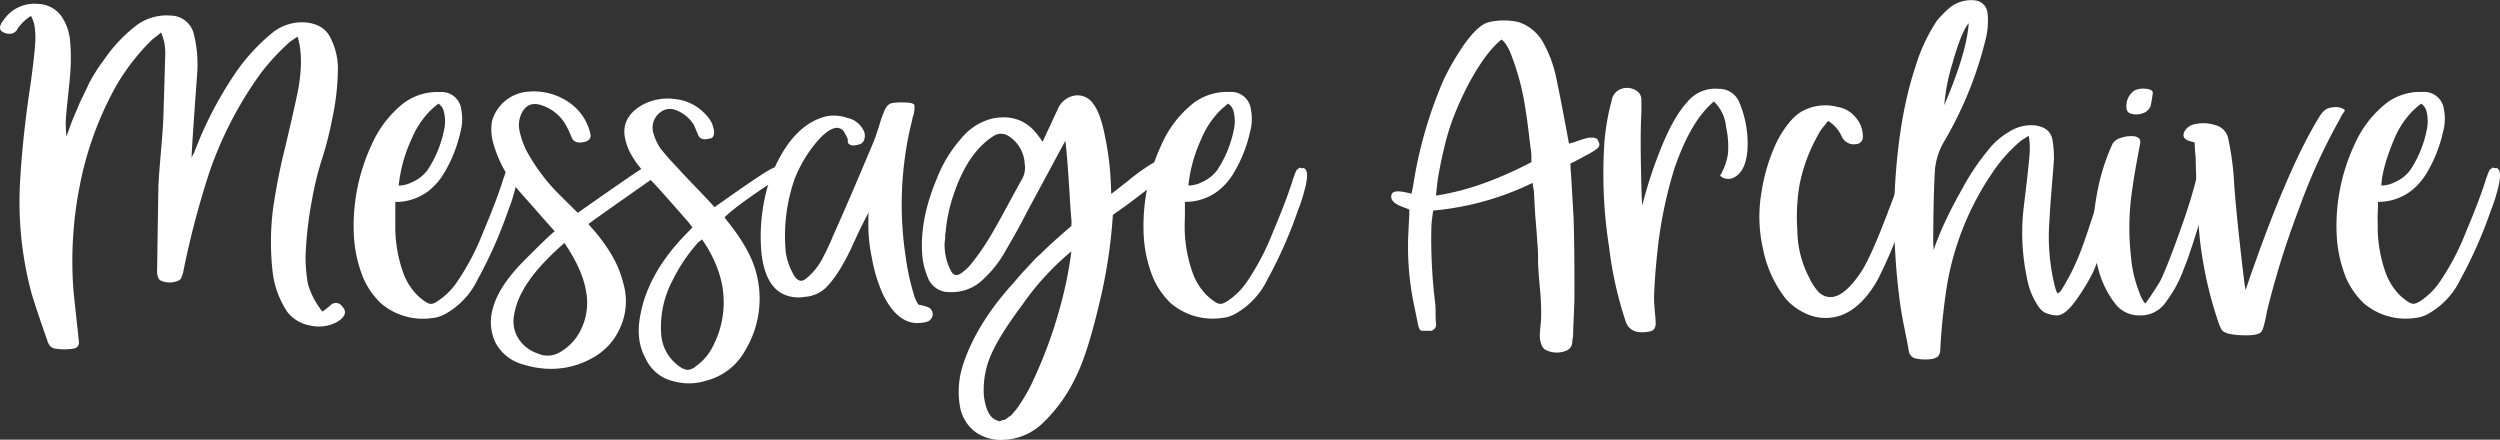 <svg xmlns="http://www.w3.org/2000/svg" viewBox="0 0 554.89 97.59"><rect x="0" y="0" width="554.89" height="97.59" fill="#333333" stroke="none"/><defs><style>.cls-1{fill:#fff;}</style></defs><title>Asset 1</title><g id="Layer_2" data-name="Layer 2"><g id="Layer_1-2" data-name="Layer 1"><path class="cls-1" d="M3.93,6.3A1.84,1.84,0,0,1,2.41,7.48a2.79,2.79,0,0,1-2.2-.69C-.18,6.21,0,5.47.7,4.59A8.25,8.25,0,0,1,8.44.87a6.63,6.63,0,0,1,5.09,2.59,11.36,11.36,0,0,1,2,5.34,43.22,43.22,0,0,1,0,8.23c-.06.82-.23,2.45-.49,4.88s-.41,4.1-.44,5a26.5,26.5,0,0,0,.15,3.35l.29-.78c.2-.52.42-1.13.66-1.81s.57-1.51,1-2.48.82-2,1.3-3,1-2,1.47-3.06,1.06-2.05,1.66-3a26.91,26.91,0,0,1,1.79-2.62A33.41,33.41,0,0,1,30.1,5.77a11.21,11.21,0,0,1,7.83-2.31,5.32,5.32,0,0,1,5.12,4.22,27.63,27.63,0,0,1,.71,8.72Q42.44,34.48,42.54,35a7.32,7.32,0,0,1,.54-1.08,83.69,83.69,0,0,1,9.7-18.47,43.36,43.36,0,0,1,7.74-8.23A10.5,10.5,0,0,1,68.07,5q4.11.49,5.48,3.82A14.78,14.78,0,0,1,75,15.22a54.6,54.6,0,0,1-1.23,11,74.9,74.9,0,0,1-2.25,8.91,68.46,68.46,0,0,0-2.26,9.17,82.91,82.91,0,0,0-1.42,12,31.92,31.92,0,0,0,.54,6.86,17.65,17.65,0,0,0,3.19,6,21,21,0,0,0,1.71-1.33,1.65,1.65,0,0,1,2.6.1c1,1,.91,2-.3,3-.26.19-.55.39-.88.59a8.41,8.41,0,0,1-5.93.71,8.12,8.12,0,0,1-5-3,20.33,20.33,0,0,1-3.29-9.16A59.45,59.45,0,0,1,60.52,47a132.28,132.28,0,0,1,2.79-14.38q2.2-9.29,2.85-12.62,1.32-7.2-.1-11.85a18.39,18.39,0,0,0-1.81,1.22A50.73,50.73,0,0,0,58,16.1,83.4,83.4,0,0,0,46.36,38.59a193.67,193.67,0,0,0-5.63,21.46,5.05,5.05,0,0,1-.39,1.33,1.26,1.26,0,0,1-.69.88,4.79,4.79,0,0,1-4,0,1.26,1.26,0,0,1-.59-.79,3.21,3.21,0,0,1-.19-1.32q.28-18.76.29-18.86.11-2.4.54-7.33t.54-7.42q.09-2.4.44-14.45a11.4,11.4,0,0,0-.93-4.9,12.43,12.43,0,0,1-1.2,1,10.6,10.6,0,0,0-1.1.91,48.6,48.6,0,0,0-7.55,9.75,74.11,74.11,0,0,0-8.23,22.54,85.93,85.93,0,0,0-1.37,23c0,.14.39,3.79,1.17,11,.2,1.21-.22,1.88-1.27,2a12.24,12.24,0,0,1-3.82,0c-.95-.07-1.59-.7-1.91-1.91Q8.05,68.63,7,65.1a78.35,78.35,0,0,1-2.5-25.53q.59-9.84,2.3-21c.52-3.82.87-6.76,1-8.82a17.29,17.29,0,0,0-.19-4.31,7.73,7.73,0,0,0-.74-1.91A10.92,10.92,0,0,0,3.93,6.3Z"/><path class="cls-1" d="M114.16,42.61a32.84,32.84,0,0,1-1.32,4A98.94,98.94,0,0,1,106,62.06a17.29,17.29,0,0,1-7.21,7.65,7.19,7.19,0,0,1-2.84.88,14.3,14.3,0,0,1-11.41-3.28,17.39,17.39,0,0,1-3.92-5.64,29.28,29.28,0,0,1-2.11-10.34,42.5,42.5,0,0,1,4-19.25,24.1,24.1,0,0,1,7-9.12A12.46,12.46,0,0,1,97,20.42h.79a4.4,4.4,0,0,1,4.6,3.92,10.82,10.82,0,0,1-.19,4.94,30.91,30.91,0,0,1-3.68,9.22,14.31,14.31,0,0,1-3.33,3.82,11.89,11.89,0,0,1-7.45,2.5c0,.52,0,1.35,0,2.5s0,2,0,2.49a30.46,30.46,0,0,0,1.62,10.34,13.69,13.69,0,0,0,3.43,5.54c1.27,1.14,2.21,1.73,2.82,1.76S97,67,98.29,66a15.49,15.49,0,0,0,3.23-3.53,54.89,54.89,0,0,0,5.71-10.92q3.21-7.59,4.53-12a5.08,5.08,0,0,0,.24-.63,5.59,5.59,0,0,1,.2-.54l.2-.44c.09-.23.16-.33.19-.3s.14,0,.32-.22.34-.22.47-.12a.68.68,0,0,0,.58,0Q115.58,37.66,114.16,42.61ZM88.49,41.19a6.85,6.85,0,0,0,3-.76,8.53,8.53,0,0,0,3.43-2.72A25.15,25.15,0,0,0,98.53,29a9,9,0,0,0,0-4.21A2.85,2.85,0,0,0,97.31,23c-.82.66-1.39,1.15-1.72,1.47a19.49,19.49,0,0,0-4.21,6.32A32.68,32.68,0,0,0,88.49,41.19Z"/><path class="cls-1" d="M174.71,38c-.16.47-.39.74-.68.81l-.83.61a10.91,10.91,0,0,1-1.2.71,11.77,11.77,0,0,0-1.35.79q-7.54,5-9.85,7.35c.07.06.41.49,1,1.27q4.69,5.92,6,10.83a22.19,22.19,0,0,1-2.45,17.49,13.69,13.69,0,0,1-8.53,6.61,12.56,12.56,0,0,1-7.1.2,9,9,0,0,1-6.42-5.1q-2.31-4.11-1.13-9.84,1.71-9.12,10-17.69c.65-.66,1.16-1.18,1.52-1.57l-.94-1.22q-1.41-1.62-4.16-4.73c-1.83-2.08-3.22-3.6-4.17-4.58q-13.76,9.64-13.81,9.8c.06.06.21.23.44.51s.41.48.54.61q5.34,6.13,6.71,11.86A14.16,14.16,0,0,1,137.53,73a13.89,13.89,0,0,1-5.93,6.39,18.66,18.66,0,0,1-9.12,2.48,20.82,20.82,0,0,1-6.22-.93A9.84,9.84,0,0,1,110,76.1a10.69,10.69,0,0,1-.59-7.72q1.32-4.89,6.91-10.53,5.92-5.93,6.81-6.52c-1-1.08-1.55-1.75-1.81-2l-3-3.43q-2.05-2.3-3.09-3.48A27.86,27.86,0,0,1,109.55,32a11.23,11.23,0,0,1-.34-5.15,9,9,0,0,1,8.13-6.51,13.67,13.67,0,0,1,8.87,2.33,11.44,11.44,0,0,1,4.8,6.93c.26,1-.18,1.65-1.32,1.91-1.47.33-2.4,0-2.8-1a24.23,24.23,0,0,0-1-2.2,9.51,9.51,0,0,0-5.3-4.81q-3.33-1.32-4.8,1.62a6,6,0,0,0-.44,4.07,17.56,17.56,0,0,0,2.35,5.73,41.29,41.29,0,0,0,6.18,8l4.36,4.32q12-8.43,14.11-9.75a14.51,14.51,0,0,1-1.72-2.31,12.59,12.59,0,0,1-1.76-3.92q-1.32-4.89,3.38-7.79A11.74,11.74,0,0,1,149.87,22a10.53,10.53,0,0,1,6.81,3.48,6,6,0,0,1,1.82,3.82q0,1.42-1.08,1.47c-1.28.33-2.09.07-2.45-.78l-.88-2.11a7.83,7.83,0,0,0-4.31-3.52,3.31,3.31,0,0,0-2.8.29,4.25,4.25,0,0,0-1.91,5.05A11.35,11.35,0,0,0,146.64,33a56.64,56.64,0,0,0,3.82,4.31c.65.75,1.68,1.85,3.06,3.28s2.57,2.67,3.53,3.7,1.48,1.59,1.55,1.69q10.34-7.35,12.54-8.47c1.53-.79,2.68-.95,3.43-.49C174.83,37.17,174.88,37.51,174.71,38ZM130.08,64.66q-.78-4.8-4.8-10.73-6.72,5.84-9.31,10.73a16.11,16.11,0,0,0-1.91,5.54,7.08,7.08,0,0,0,1,4.92,7.91,7.91,0,0,0,4.24,3.31,5.28,5.28,0,0,0,5.05-.3,11.5,11.5,0,0,0,4.41-4.6A13.57,13.57,0,0,0,130.08,64.66Zm29.54-4a28.07,28.07,0,0,0-3.82-7.54,3.75,3.75,0,0,1-.46.39,3.71,3.71,0,0,0-.37.29,37.29,37.29,0,0,0-5.78,8.62,21.94,21.94,0,0,0-2.45,11.47,9.5,9.5,0,0,0,4,7.4,3.85,3.85,0,0,0,1.88.81,3.16,3.16,0,0,0,1.84-.81,11.93,11.93,0,0,0,4-4.9A20.89,20.89,0,0,0,159.62,60.69Z"/><path class="cls-1" d="M206.55,70.88c-.32.52-1.37.8-3.13.83q-4.51-.19-7.55-6.61a34,34,0,0,1-2.35-7.84,35.5,35.5,0,0,1-.78-6.81c0-1.53,0-2.61,0-3.23-.53,1-1,2-1.45,2.86s-.9,1.86-1.37,2.87-.84,1.81-1.1,2.4q-2.9,6-5.64,8.62a7.43,7.43,0,0,1-4.51,1.91,8,8,0,0,1-5.19-.78q-3.83-2.2-4.51-9.36a40.91,40.91,0,0,1,.88-12.25,32.22,32.22,0,0,1,4.71-11q3.82-5.53,9-6.71a9.2,9.2,0,0,1,4.51.39,5.1,5.1,0,0,1,3.38,2.4,2.62,2.62,0,0,1,.44,2.15,1.6,1.6,0,0,1-1.42,1.38c-1,.32-1.75.23-2.2-.3a1,1,0,0,1-.1-.46v-.47a10.72,10.72,0,0,0-.64-1.27,2,2,0,0,0-1.66-1.23c-1.67,0-3.74,1.75-6.23,5.25a30.18,30.18,0,0,0-3.23,6,38.19,38.19,0,0,0-2,16.37,14,14,0,0,0,1.52,4.58q1.32,2.67,3,1.25a13.86,13.86,0,0,0,3.33-3.92A53.43,53.43,0,0,0,185,52.12q3-6.61,8.63-20c.39-.88,1-2.52,1.71-4.9a24.82,24.82,0,0,1,1-2.75c.46-1,1.06-1.55,1.81-1.61a13.37,13.37,0,0,1,2.7-.1c1.27,0,2,.2,2.11.61a6.16,6.16,0,0,1-.4,2.72c-.06.39-.18.94-.36,1.64s-.31,1.23-.37,1.59a77.22,77.22,0,0,0-.79,27.79,50.46,50.46,0,0,0,1.72,8,8,8,0,0,0,1.08,2.5c1.63.33,2.54.65,2.74,1A1.65,1.65,0,0,1,206.55,70.88Z"/><path class="cls-1" d="M232.22,29.73c.36-.79.64-1.38.83-1.77L234.87,24a5,5,0,0,1,3.67-2.79A4.14,4.14,0,0,1,242.61,23q1.62,2,2.62,7.11a65.17,65.17,0,0,1,1.2,8.35c.13,2.17.2,3.7.2,4.58q.59-.39,3.94-3.06a45,45,0,0,1,5.12-3.67c1.18-.67,2-.89,2.6-.66.81.32,1.18.82,1.1,1.49a3.15,3.15,0,0,1-1.35,2c-1.4,1.28-3,2.63-4.9,4.07s-3.35,2.54-4.46,3.31S247,47.67,247,47.8a113.7,113.7,0,0,1-3.11,20q-2.62,11-5.12,15.9a34.24,34.24,0,0,1-7.11,10,13.25,13.25,0,0,1-8.91,3.92,9.72,9.72,0,0,1-6.35-1.81,9,9,0,0,1-3.31-5.49,19.13,19.13,0,0,1,.69-9.45q2.79-8.53,10.34-17.15c.32-.33.91-1,1.76-2s1.37-1.57,1.57-1.76l1.3-1.4c.67-.74,1.18-1.27,1.54-1.59s.95-.89,1.76-1.67,1.66-1.56,2.53-2.33,1.93-1.7,3.21-2.81a8.72,8.72,0,0,0-.05-2.06c-.1-1.31-.21-2.9-.32-4.78s-.24-3.74-.37-5.58-.26-3.41-.39-4.68-.2-1.88-.2-1.82q-8.32,15.44-8.62,16-1.71,3.42-4.6,8.33a25,25,0,0,1-5,6.41,9.92,9.92,0,0,1-7.4,2.85,5,5,0,0,1-4.7-2.75,17.11,17.11,0,0,1-1.42-5.19q-.69-7.93,3.18-17.15a29.54,29.54,0,0,1,5.44-9,13,13,0,0,1,6.81-4.41c4.47-.94,8,.43,10.53,4.12a3.22,3.22,0,0,1,.32.42c.15.21.29.41.42.61C231.58,31.1,231.86,30.51,232.22,29.73ZM211,60c.52,1.07,1.25,1.32,2.2.73a10.43,10.43,0,0,0,2.4-2.2,52.61,52.61,0,0,0,3.82-5.44q1.53-2.5,4-7.08t3.43-6.25a5.25,5.25,0,0,0,.59-3.43,7.73,7.73,0,0,0-3.72-6.22,3.06,3.06,0,0,0-2.9-.1Q215,33.5,211.79,42.81a35.17,35.17,0,0,0-1.91,8.82,3.55,3.55,0,0,0-.1,1,3.55,3.55,0,0,1-.1,1A12.42,12.42,0,0,0,211,60Zm16.26,7.17q-5.82,7.77-7.54,12.18a19.08,19.08,0,0,0-1.33,8.57q.6,4.71,2.94,5.39a.68.68,0,0,0,.79.1,2.22,2.22,0,0,1,.71-.2,1.47,1.47,0,0,0,.71-.39,5,5,0,0,1,.69-.49,2.53,2.53,0,0,0,.61-.61c.28-.34.46-.56.56-.66a5.57,5.57,0,0,0,.49-.64c.23-.32.38-.54.44-.64a40.32,40.32,0,0,0,3.33-6.07,100,100,0,0,0,5.64-15.58,86.77,86.77,0,0,0,2.5-12.35A60.28,60.28,0,0,0,227.27,67.13Z"/><path class="cls-1" d="M289.44,42.61a32.84,32.84,0,0,1-1.32,4,98.94,98.94,0,0,1-6.81,15.43,17.33,17.33,0,0,1-7.2,7.65,7.27,7.27,0,0,1-2.85.88,14.3,14.3,0,0,1-11.41-3.28,17.54,17.54,0,0,1-3.92-5.64,29.28,29.28,0,0,1-2.11-10.34,42.63,42.63,0,0,1,4-19.25,24.12,24.12,0,0,1,7-9.12,12.4,12.4,0,0,1,7.44-2.54h.79a4.4,4.4,0,0,1,4.6,3.92,10.82,10.82,0,0,1-.19,4.94,30.65,30.65,0,0,1-3.68,9.22,14.31,14.31,0,0,1-3.33,3.82,11.87,11.87,0,0,1-7.45,2.5c0,.52,0,1.35,0,2.5s-.05,2-.05,2.49a30.46,30.46,0,0,0,1.62,10.34A13.69,13.69,0,0,0,268,65.69c1.28,1.14,2.21,1.73,2.82,1.76s1.53-.46,2.77-1.47a15.49,15.49,0,0,0,3.23-3.53,54.89,54.89,0,0,0,5.71-10.92q3.21-7.59,4.53-12a4.77,4.77,0,0,0,.25-.63,4.25,4.25,0,0,1,.19-.54l.2-.44c.1-.23.16-.33.19-.3s.14,0,.32-.22.34-.22.47-.12a.7.7,0,0,0,.59,0C290.32,37.56,290.39,39.31,289.44,42.61Zm-25.67-1.42a6.85,6.85,0,0,0,3-.76,8.47,8.47,0,0,0,3.43-2.72A25,25,0,0,0,273.81,29a9,9,0,0,0,0-4.21A2.85,2.85,0,0,0,272.59,23c-.82.66-1.39,1.15-1.72,1.47a19.49,19.49,0,0,0-4.21,6.32A32.68,32.68,0,0,0,263.77,41.19Z"/><path class="cls-1" d="M318.1,46.73c-.07.45-.15,1.08-.25,1.88a16.12,16.12,0,0,0-.15,1.84,116.26,116.26,0,0,0,.84,16.76,21.22,21.22,0,0,1,.1,2.3,18.82,18.82,0,0,0,.09,2.2,1.44,1.44,0,0,1-1.12,1.72H316a2.17,2.17,0,0,1-.49-.05.53.53,0,0,1-.29-.15.84.84,0,0,1-.2-.32c-.07-.14-.11-.26-.15-.36s-.08-.28-.14-.54a2.46,2.46,0,0,1-.1-.59c-.07-.26-.3-1.4-.71-3.4s-.68-3.56-.81-4.63a61.26,61.26,0,0,1-.59-8.43c0-.82,0-1.69.05-2.62s.08-2,.15-3.11.09-2,.09-2.7a12.56,12.56,0,0,0-1.25-.51c-.57-.22-1-.39-1.24-.52-1.08-.59-1.59-1.22-1.52-1.91q0-1.32,2.1-1.08a17.48,17.48,0,0,1,2.4.49c.27-1.27.49-2.54.69-3.82a95,95,0,0,1,6.47-21.56,57.82,57.82,0,0,1,4.31-7.44c2.22-3.21,4.18-5,5.88-5.3a14.8,14.8,0,0,1,6.32,0,9.68,9.68,0,0,1,5.63,4.71,27.55,27.55,0,0,1,2.85,7.84q1.13,5.34,2.79,14.45a15.18,15.18,0,0,0,1.69-.51c.8-.28,1.44-.49,1.93-.62a1.75,1.75,0,0,0,.4-.09,1.37,1.37,0,0,1,.44-.1,3.43,3.43,0,0,0,.44,0,1.45,1.45,0,0,1,.51,0l.47.1a.62.62,0,0,1,.39.24A3.3,3.3,0,0,1,355,32a1.16,1.16,0,0,1-.34.83,8.3,8.3,0,0,1-1.45,1,7.55,7.55,0,0,1-1.2.66c-.65.39-1.8,1-3.43,1.81a14.53,14.53,0,0,0,.1,2q.58,9.75.59,10.14.19,5.45.19,16.22c0,1,0,2-.05,3s-.08,2.25-.14,3.52-.1,2.27-.1,3a5.81,5.81,0,0,1-.1.91,7.43,7.43,0,0,0-.1,1,2.13,2.13,0,0,1-1.27,1.72,5.47,5.47,0,0,1-4.31,0,2,2,0,0,1-1.25-1.3,5.34,5.34,0,0,1-.37-1.86c0-.57.05-1.35.15-2.33s.14-1.57.14-1.76a55.59,55.59,0,0,0-.29-6.81q-.39-4.41-.39-6c0-1,0-2.08-.1-3.21s-.16-2.36-.27-3.7-.2-2.41-.27-3.23c-.06-1.14-.16-2.91-.29-5.29-.07-.33-.17-.9-.3-1.72A62.87,62.87,0,0,1,318.1,46.73ZM326.87,17a64.51,64.51,0,0,0-3.58,7.33,51,51,0,0,0-2.38,7q-.81,3.21-1.29,5.7c-.33,1.67-.56,3.12-.69,4.37s-.2,1.89-.2,2Q328.39,42,339.9,36V34.28c-.13-1.08-.34-2.73-.61-5s-.52-3.93-.71-5.07a54.11,54.11,0,0,0-2.89-11.32q-1.08-3.13-2.41-4.12Q330.21,11.2,326.87,17Z"/><path class="cls-1" d="M381.78,39a13.24,13.24,0,0,0,1.77-5,20.67,20.67,0,0,0-.44-5.83,8.92,8.92,0,0,0-2.7-5.64q-5.1,4.22-8.72,14.75a95.41,95.41,0,0,0-3.82,18.57c-.39,3.63-.64,6.94-.74,10,0,.52,0,1.1.05,1.74s.09,1.35.17,2.15a17.4,17.4,0,0,1,.13,1.84c.06,1.21-.41,1.88-1.42,2q-4,.78-5.15-2a83.4,83.4,0,0,1-3.77-16.76A105.13,105.13,0,0,1,356,33.5a50,50,0,0,1,1.72-11.17,3.2,3.2,0,0,1,2-2.55A3.78,3.78,0,0,1,363,20a2.39,2.39,0,0,1,1.32,2.11v2.79c-.13,2.49-.18,5.3-.15,8.46s.09,5.86.15,8.13.13,3.63.2,4.09A96.4,96.4,0,0,1,369,32.08q2.69-6.42,5.44-9.36a8,8,0,0,1,7.1-3,4.79,4.79,0,0,1,4.51,3,23.54,23.54,0,0,1,1.81,10.53q-.39,5-3.18,6.23A2.68,2.68,0,0,1,381.78,39Z"/><path class="cls-1" d="M404.73,28.13a8.9,8.9,0,0,0-1.1,1.64A37.29,37.29,0,0,0,399.42,41a42.23,42.23,0,0,0-.49,10,23,23,0,0,0,2.69,10.73A11.64,11.64,0,0,0,403.83,65q4,3.24,9.26-4.65,2.21-3.33,6.22-14,.58-1.52,2.79-7.34l.2-.4c.13-.32.24-.59.34-.81a3.58,3.58,0,0,1,.47-.71,3.23,3.23,0,0,1,.66-.63.84.84,0,0,1,.73-.15c1.21.2,1.72.87,1.52,2a1.31,1.31,0,0,1-.1.59q-1.41,4.61-4,11.12a99.11,99.11,0,0,1-5.15,12.05q-3.09,5.53-7.25,7.55a10.29,10.29,0,0,1-9.06-.2,12.87,12.87,0,0,1-4.12-3.13,26.29,26.29,0,0,1-5.05-11.13A32,32,0,0,1,391,42.51a40.19,40.19,0,0,1,3.53-11.36q2.6-4.8,5.39-6.42a10.75,10.75,0,0,1,7.93-1,6.49,6.49,0,0,1,4,2.3,6.36,6.36,0,0,1,1.62,4.21A1.59,1.59,0,0,1,411.86,32a2.9,2.9,0,0,1-3.08-1.72,7.73,7.73,0,0,0-3-3.43C405.61,27,405.27,27.46,404.73,28.13Z"/><path class="cls-1" d="M461.54,56.48c.59-1.47,1.31-3.51,2.18-6.13s1.6-4.86,2.21-6.73.9-2.85.9-2.92c.26-1.08.48-1.9.66-2.47a3.73,3.73,0,0,1,1-1.55,1.94,1.94,0,0,1,1.62-.59c.81.14,1.2,1,1.17,2.6a76.68,76.68,0,0,1-2.64,10.22q-2.27,7.32-4,11.34a43.63,43.63,0,0,1-3.92,6.47q-2.5,3.48-4.41,3.28a7.69,7.69,0,0,1-2.4-.59,4.57,4.57,0,0,1-1.62-1.62,16,16,0,0,1-2.4-6.12,48.34,48.34,0,0,1-.88-14q.09-1.12.39-3.51c.19-1.58.36-3,.49-4.14s.28-2.56.44-4.16a28.48,28.48,0,0,0,.2-3.53,17.41,17.41,0,0,0-.25-2.2l-1.1.71a6.32,6.32,0,0,0-1.1.81,33.78,33.78,0,0,0-6,6.9,62.89,62.89,0,0,0-9.9,24.6,136.16,136.16,0,0,0-1.52,14.36,2.5,2.5,0,0,1-.51,1.61,3.19,3.19,0,0,1-1.59.59,10.42,10.42,0,0,1-3.14-.1,2,2,0,0,1-1.76-1.71c-.07-.53-.34-2-.81-4.31s-.81-4.17-1-5.44A144,144,0,0,1,420.48,44q.69-17.34,4.7-29.3a38.45,38.45,0,0,1,4.66-10,22,22,0,0,1,3.09-3.14A7.67,7.67,0,0,1,438.36.08,3.15,3.15,0,0,1,441.16,3a16.83,16.83,0,0,1-.39,5.54,83.89,83.89,0,0,1-9.07,22.54,15.22,15.22,0,0,0-2.2,6.32q-.19,2.68-.3,7.13c-.06,3-.1,5.49-.1,7.59a25.55,25.55,0,0,0,.1,3.36c.26-.88.84-2.38,1.72-4.49a96.21,96.21,0,0,1,4.43-8.76,53.48,53.48,0,0,1,6-9,15.88,15.88,0,0,1,4.41-3.87,9.1,9.1,0,0,1,6-1.52q3.43.5,3.82,3.38a23.52,23.52,0,0,1,.3,4.32q-.11,1.52-.49,6.14t-.49,7.13A45.76,45.76,0,0,0,456.2,64c.26.75.42,1.13.49,1.13a3.08,3.08,0,0,0,.64-.44A49,49,0,0,0,461.54,56.48Zm-28-43a44.25,44.25,0,0,0-2,9.85q5-11.67,5.43-18.18Q435.43,6.89,433.51,13.51Z"/><path class="cls-1" d="M490.78,39.92a76.77,76.77,0,0,1-2.69,9.8c-.2.65-.56,1.82-1.1,3.5s-1,3-1.3,3.89-.76,2-1.3,3.41a27.59,27.59,0,0,1-1.76,3.65c-.64,1.08-1.34,2.12-2.09,3.14A6.74,6.74,0,0,1,474.79,70a6.58,6.58,0,0,1-5.27-2.55,21.23,21.23,0,0,1-3.63-7.15A36,36,0,0,1,464.6,52a45,45,0,0,1,.71-8.25,46,46,0,0,1,3.62-11.91A3.32,3.32,0,0,1,471,30.53a6.43,6.43,0,0,1,2.79-.27,2.32,2.32,0,0,1,1.05.49,1.49,1.49,0,0,1,.18,1.13c-.2,1-.49,2.55-.86,4.61s-.63,3.62-.76,4.7a57.07,57.07,0,0,0-.39,16,27.22,27.22,0,0,0,1.81,7.65,7.86,7.86,0,0,0,1.27,2.5c.07.06.37-.31.91-1.11s1.08-1.62,1.62-2.47.84-1.34.9-1.47q1.43-2.9,4.31-10.93,2.42-6.7,3.73-11.95.19-.69.39-1.23a2.33,2.33,0,0,1,.76-1,1.43,1.43,0,0,1,1.15-.37C490.85,36.91,491.14,38,490.78,39.92ZM472,23a4,4,0,0,1,1.91-3,5,5,0,0,1,2.35-.3c1,.07,1.5.36,1.57.88a28.32,28.32,0,0,1-.49,2.94,2.82,2.82,0,0,1-1.89,1.67,4.09,4.09,0,0,1-2.72-.05C472.1,24.87,471.85,24.17,472,23Z"/><path class="cls-1" d="M520.23,24.92a5.09,5.09,0,0,0-.79,1.33,131.25,131.25,0,0,0-9.28,20.38,192.33,192.33,0,0,0-7,22.49,32.3,32.3,0,0,1-.69,3.18,4,4,0,0,1-.49,1.23c-.33.65-1.81,1-4.46.88S493.39,73.87,493,73a11.89,11.89,0,0,1-.68-1.67,85.77,85.77,0,0,1-3.73-15.77q-.87-5.44-1.27-21a13.35,13.35,0,0,1-.15-1.45c0-.64-.05-1.12-.05-1.44a1.41,1.41,0,0,0-.53-.2q-2.81-.58-1.57-2.55a3.31,3.31,0,0,1,2.2-1.37,8.43,8.43,0,0,1,4.41.2,3.89,3.89,0,0,1,2.89,2.79,61.76,61.76,0,0,1,1.33,9.65q.28,4.71,1.34,14.28c.71,6.39,1.12,9.68,1.25,9.87l1.25-3.69L501,57q7.65-21.27,14-31.41a4.77,4.77,0,0,1,1.42-1.42,5.38,5.38,0,0,1,2.4-.39,3.07,3.07,0,0,1,1.27.39c.23.13.34.23.34.29A.84.84,0,0,1,520.23,24.92Z"/><path class="cls-1" d="M554.23,42.61a35,35,0,0,1-1.33,4,98.94,98.94,0,0,1-6.81,15.43,17.33,17.33,0,0,1-7.2,7.65,7.28,7.28,0,0,1-2.84.88,14.33,14.33,0,0,1-11.42-3.28,17.7,17.7,0,0,1-3.92-5.64,29.5,29.5,0,0,1-2.1-10.34,42.62,42.62,0,0,1,4-19.25,24.12,24.12,0,0,1,7-9.12,12.41,12.41,0,0,1,7.45-2.54h.78a4.41,4.41,0,0,1,4.61,3.92,10.84,10.84,0,0,1-.2,4.94,30.89,30.89,0,0,1-3.67,9.22,14.52,14.52,0,0,1-3.34,3.82,11.86,11.86,0,0,1-7.44,2.5c0,.52,0,1.35-.05,2.5s0,2,0,2.49a30.46,30.46,0,0,0,1.62,10.34,13.58,13.58,0,0,0,3.43,5.54c1.27,1.14,2.21,1.73,2.81,1.76s1.53-.46,2.77-1.47a15.49,15.49,0,0,0,3.23-3.53,54.89,54.89,0,0,0,5.71-10.92q3.21-7.59,4.53-12a4.77,4.77,0,0,0,.25-.63,3.67,3.67,0,0,1,.2-.54l.19-.44c.1-.23.16-.33.2-.3s.14,0,.32-.22.33-.22.46-.12a.7.7,0,0,0,.59,0C555.11,37.56,555.17,39.31,554.23,42.61Zm-25.68-1.42a6.85,6.85,0,0,0,3-.76A8.47,8.47,0,0,0,535,37.71,25,25,0,0,0,538.6,29a9.31,9.31,0,0,0,0-4.21A2.86,2.86,0,0,0,537.37,23q-1.23,1-1.71,1.47a19.51,19.51,0,0,0-4.22,6.32Q528.75,37.17,528.55,41.19Z"/></g></g></svg>